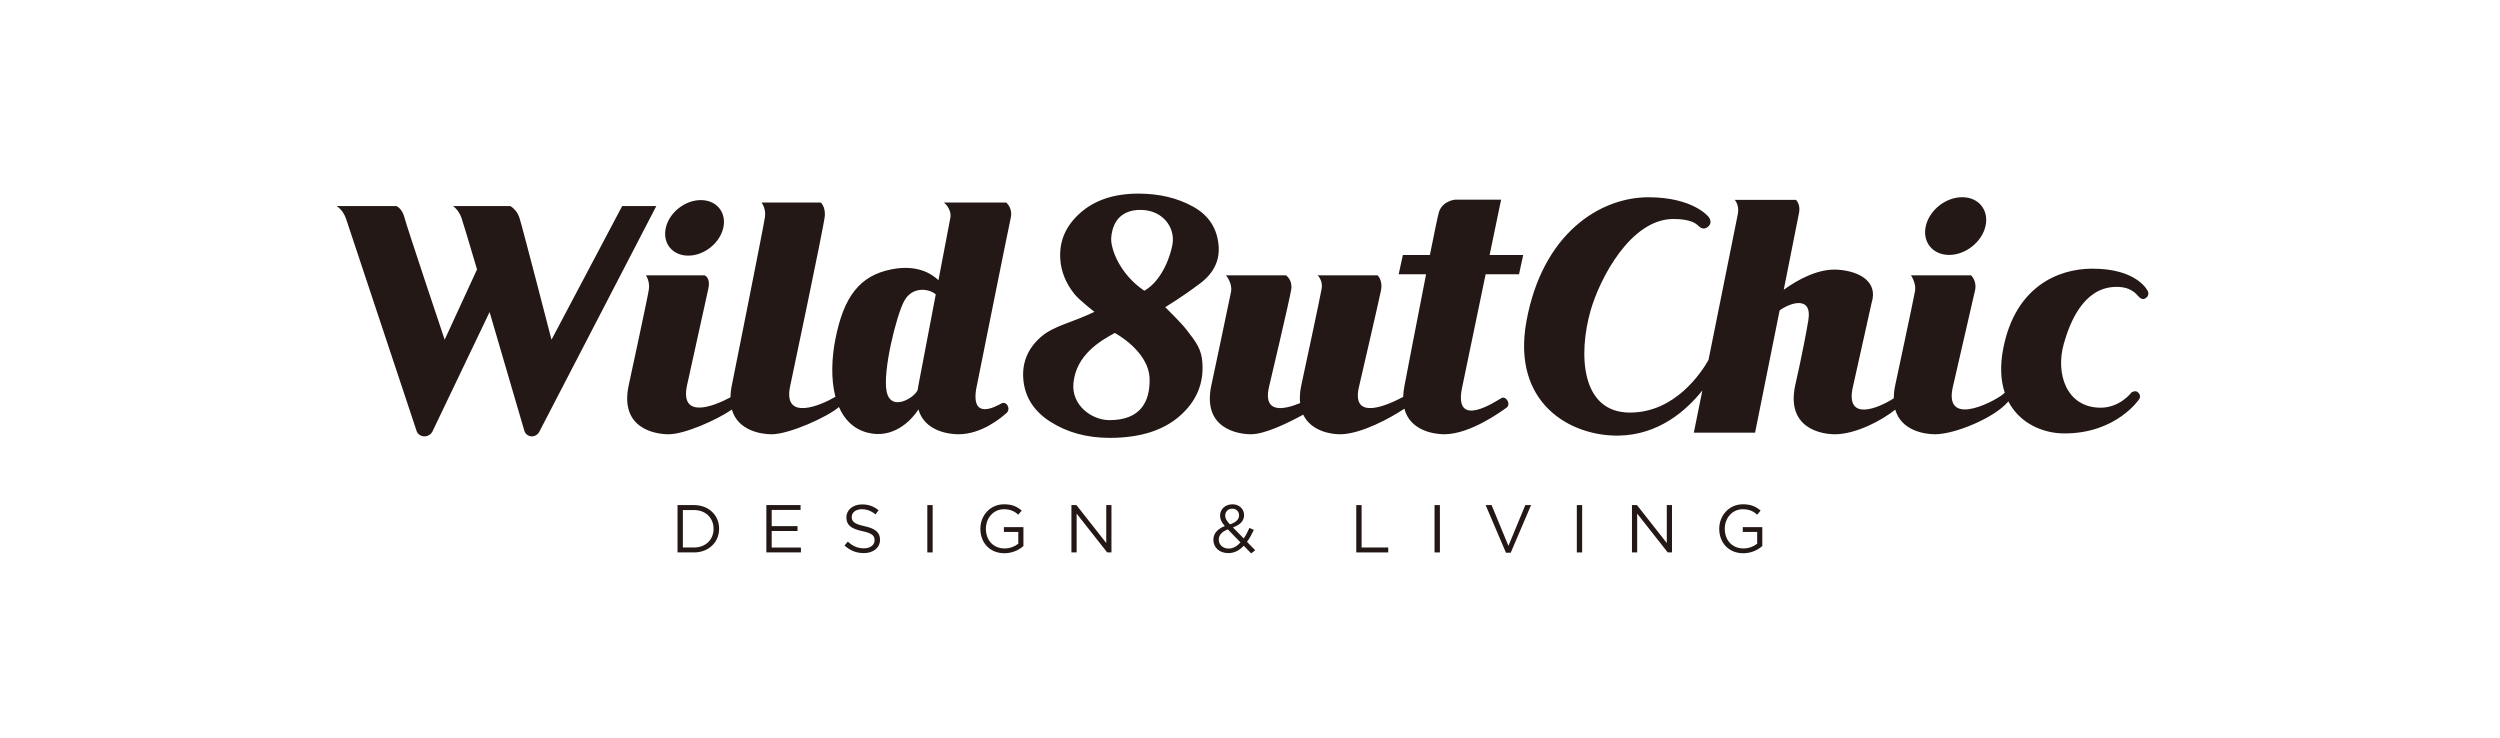 <?xml version="1.0" encoding="UTF-8"?> <!-- Generator: Adobe Illustrator 16.0.4, SVG Export Plug-In . SVG Version: 6.00 Build 0) --> <svg xmlns="http://www.w3.org/2000/svg" xmlns:xlink="http://www.w3.org/1999/xlink" id="圖層_1" x="0px" y="0px" width="441.158px" height="130.277px" viewBox="0 0 441.158 130.277" xml:space="preserve">  <g> <g> <rect y="-8.505" fill="none" width="441.158" height="130.277"></rect> <path fill="#231815" d="M264.89,35.231h-8.133c0,0-2.24,0.203-2.848,2.234c-0.184,0.609-0.805,3.621-1.584,7.528h-4.768 l-0.744,3.409h4.836c-1.736,8.82-3.818,19.709-3.818,19.709c-0.145,0.703-0.201,1.331-0.219,1.925 c-2.855,1.518-9.004,4.205-7.865-1.499c0,0,3.582-15.469,3.947-17.278c0.363-1.812-0.607-2.676-0.607-2.676h-10.586 c0,0,0.965,0.852,0.727,2.331c-0.238,1.479-3.623,17.197-3.623,17.197c-0.238,1.159-0.273,2.149-0.184,3.021 c-2.943,1.206-6.426,1.82-5.547-2.596c0,0,3.727-15.758,3.984-17.474c0.256-1.718-0.939-2.48-0.939-2.48h-10.583 c0,0,1.181,1.384,0.896,2.901c-0.287,1.518-3.498,16.627-3.498,16.627c-1.549,7.525,4.699,8.52,7.047,8.52 c2.318,0,6.32-1.877,9.186-3.46c1.424,2.975,5.029,3.504,6.689,3.46c3.609-0.099,8.719-2.867,11.164-4.512 c1.004,3.888,5.227,4.518,7.07,4.512c4.604-0.02,10.088-4.077,10.951-4.688c0.865-0.611-0.096-2.133-0.885-1.702 c-0.791,0.431-8.447,5.681-6.977-1.703l4.18-20.135h5.891l0.74-3.409h-5.926L264.89,35.231z M177.543,35.741h-10.968 c0,0,1.423,1.116,1.119,2.74c-0.122,0.644-1.033,5.426-2.089,10.964c-1.331-1.277-3.935-2.771-8.261-1.924 c-5.696,1.114-8.457,4.893-9.919,12.281c-0.664,3.318-0.822,7.089-0.004,10.22c-2.7,1.588-9.22,4.288-8.01-1.773 c0,0,6.038-28.55,6.144-30.173c0.106-1.625-0.71-2.335-0.71-2.335h-10.46c0,0,0.812,1.014,0.608,2.537 c-0.202,1.523-5.872,29.834-5.872,29.834c-0.15,0.732-0.207,1.385-0.222,1.999c-2.896,1.561-8.868,3.935-7.688-1.999 c0,0,3.339-15.099,3.78-17.141c0.44-2.041-0.661-2.388-0.661-2.388h-10.356c0,0,0.748,1.015,0.526,2.513 c-0.223,1.501-3.583,17.016-3.583,17.016c-1.543,7.525,4.71,8.52,7.064,8.52c2.879,0,8.609-2.582,11.166-4.359 c1.071,3.75,5.207,4.359,7.03,4.359c3.113,0,9.959-3.108,11.865-4.812c0.957,2.198,2.554,3.885,5.035,4.526 c4.362,1.129,7.572-1.88,8.99-4.1c1.064,3.77,5.214,4.377,7.033,4.386c4.187,0.019,7.686-3.021,8.511-3.744 s0.014-2.176-0.876-1.703c-0.887,0.474-5.945,3.448-4.252-3.645c0,0,5.4-26.939,5.871-29.059 C178.763,36.653,177.543,35.741,177.543,35.741z M162.044,68.112c-0.045,0.217-0.061,0.41-0.092,0.616 c-0.016,0.038-0.032,0.072-0.047,0.117c-0.405,1.218-4.672,3.973-5.445,0.257c-0.737-3.548,1.703-13.407,3.09-15.975 c1.475-2.734,4.506-2.152,5.577-1.175C163.633,59.789,162.044,68.112,162.044,68.112z M109.789,36.366L97.32,59.945 c0,0-5.208-20.187-5.679-21.581c-0.47-1.396-1.586-1.998-1.586-1.998H79.937c0,0,0.919,0.566,1.474,2.006 c0.172,0.444,1.296,4.198,2.767,9.171l-5.709,12.402c0,0-6.691-19.946-7.097-21.562c-0.406-1.619-1.424-2.018-1.424-2.018H59.395 c0,0,1.141,0.626,1.687,2.29c0.547,1.665,12.41,37.326,12.41,37.326c0.37,1.292,2.307,1.424,2.896,0l10.007-20.915 c2.956,10.056,6.123,20.915,6.123,20.915c0.365,1.292,2.176,1.424,2.757,0l20.537-39.616H109.789z M215.046,43.451 c-0.224-3.104-1.715-5.431-4.476-6.969c-2.767-1.544-5.995-2.317-9.68-2.317c-4.287,0-7.715,1.139-10.279,3.418 c-2.563,2.277-3.735,5.008-3.507,8.199c0.152,2.151,0.969,4.172,2.454,6.055c0.822,1.078,3.577,3.19,3.577,3.19 c-4.024,1.934-7.217,2.459-9.482,4.456c-2.263,2.003-3.289,4.436-3.085,7.313c0.229,3.193,1.822,5.729,4.789,7.626 c2.971,1.893,6.454,2.845,10.458,2.845c5.31,0,9.432-1.287,12.358-3.855c2.933-2.565,4.266-5.703,4.003-9.408 c-0.175-2.423-1.049-3.554-2.81-5.83c-0.989-1.285-3.742-3.968-3.742-3.968c2.897-1.792,4.798-3.189,6.156-4.199 C214.143,48.226,215.231,46.04,215.046,43.451z M195.781,74.138c-3.094,0-6.698-2.574-6.362-6.473 c0.444-4.999,4.691-7.497,7.307-8.91c0,0,6.008,3.186,6.134,8.077C202.954,70.829,201.307,74.138,195.781,74.138z M206.933,42.902 c-0.234,1.774-1.694,6.513-4.998,8.409c-4.484-3.035-5.975-7.57-5.849-9.341c0.28-3.576,2.488-5.032,5.437-4.926 C205.238,37.186,207.296,40.109,206.933,42.902z M379.042,51.435c0,0-1.762-4.093-9.982-4.023 c-5.932,0.047-13.398,3.202-15.541,13.977c-0.635,3.184-0.455,5.791,0.244,7.904c-0.846,1.045-10.66,6.519-9.217-0.754 c0,0,3.598-15.656,3.977-17.312c0.377-1.658-0.713-2.643-0.713-2.643h-10.592c0,0,0.947,1.398,0.717,2.757 c-0.229,1.356-3.527,16.771-3.527,16.771c-0.166,0.802-0.225,1.516-0.227,2.176c-2.873,1.851-8.422,4.017-7.273-1.75l3.367-15.124 c1.17-3.696-2.121-5.553-5.943-5.823c-3.496-0.25-7.127,1.785-9.566,3.537c1.424-7.106,2.617-13.091,2.715-13.662 c0.252-1.474-0.566-2.201-0.566-2.201h-10.807c0,0,0.861,0.881,0.557,2.491c-0.184,0.976-2.992,14.914-5.178,25.763 c-1.264,2.229-5.891,9.286-13.863,9.286c-8.674,0-9.129-10.311-6.953-17.973c1.621-5.683,7.076-16.198,14.635-16.188 c3.256,0.005,4.043,0.881,4.574,1.361c0.51,0.455,1.17,0.455,1.727-0.203c0.578-0.682-0.1-1.523-0.1-1.523 s-2.676-3.469-10.619-3.469c-8.523,0-18.689,6.342-21.527,21.866c-2.652,14.505,7.789,20.343,16.312,20.19 c7.059-0.124,11.932-4.455,14.729-7.962c-0.885,4.385-1.502,7.441-1.502,7.441h10.807c0,0,2.248-11.184,4.328-21.562 c1.738-1.311,5.82-2.749,5.066,1.753c-0.879,5.252-2.34,11.576-2.34,11.576c-1.539,7.525,4.707,8.527,7.061,8.52 c3.691-0.016,8.275-2.453,10.619-4.345c1.078,3.737,5.205,4.345,7.018,4.345c3.529,0,10.486-2.912,12.854-5.705 c0.031-0.036,0.053-0.066,0.082-0.101c2.033,3.944,6.176,5.66,9.904,5.66c9.252,0,13.232-6.109,13.232-6.109 s0.324-0.518-0.182-1.076c-0.508-0.558-1.221-0.05-1.221-0.05s-2.01,2.692-5.434,2.692c-6.037,0-8.02-5.992-6.5-11.324 c1.117-3.952,3.52-9.646,8.781-9.978c3.082-0.196,4.047,1.327,4.402,1.683c0.354,0.354,0.785,0.68,1.371,0.202 C379.304,52.07,379.042,51.435,379.042,51.435z M121.451,45.11c2.805,0,5.567-2.197,6.182-4.903 c0.611-2.705-1.161-4.898-3.965-4.898c-2.795,0-5.564,2.193-6.179,4.898C116.878,42.913,118.648,45.11,121.451,45.11z M343.947,44.984c2.916,0,5.791-2.284,6.422-5.094c0.639-2.812-1.205-5.091-4.113-5.091s-5.787,2.279-6.422,5.091 C339.195,42.7,341.042,44.984,343.947,44.984z"></path> </g> <g> <path fill="#231815" d="M119.56,89.13h2.898c2.626,0,4.439,1.803,4.439,4.153v0.024c0,2.35-1.813,4.176-4.439,4.176h-2.898V89.13z M122.458,96.611c2.112,0,3.461-1.431,3.461-3.28v-0.023c0-1.851-1.349-3.306-3.461-3.306h-1.957v6.609H122.458z"></path> <path fill="#231815" d="M135.235,89.13h6.037v0.859h-5.096v2.853h4.56v0.859h-4.56v2.923h5.156v0.859h-6.098V89.13z"></path> <path fill="#231815" d="M149.024,96.266l0.585-0.691c0.871,0.788,1.706,1.182,2.863,1.182c1.122,0,1.862-0.597,1.862-1.421v-0.023 c0-0.775-0.418-1.217-2.172-1.588c-1.921-0.416-2.804-1.037-2.804-2.409V91.29c0-1.312,1.157-2.279,2.743-2.279 c1.218,0,2.089,0.346,2.937,1.026l-0.549,0.729c-0.776-0.633-1.552-0.907-2.411-0.907c-1.086,0-1.777,0.597-1.777,1.349v0.024 c0,0.786,0.429,1.229,2.267,1.622c1.861,0.405,2.722,1.085,2.722,2.363v0.022c0,1.433-1.194,2.363-2.854,2.363 C151.112,97.603,150.027,97.16,149.024,96.266z"></path> <path fill="#231815" d="M163.638,89.13h0.942v8.354h-0.942V89.13z"></path> <path fill="#231815" d="M172.998,93.331v-0.023c0-2.291,1.683-4.32,4.188-4.32c1.408,0,2.279,0.405,3.114,1.109l-0.608,0.717 c-0.645-0.561-1.36-0.955-2.542-0.955c-1.85,0-3.174,1.562-3.174,3.425v0.024c0,1.992,1.276,3.471,3.306,3.471 c0.955,0,1.837-0.369,2.41-0.834v-2.076h-2.542v-0.848h3.448v3.329c-0.775,0.692-1.945,1.276-3.353,1.276 C174.62,97.626,172.998,95.717,172.998,93.331z"></path> <path fill="#231815" d="M189.067,89.13h0.883l5.263,6.694V89.13h0.918v8.354h-0.751l-5.394-6.849v6.849h-0.919V89.13z"></path> <path fill="#231815" d="M219.474,96.302c-0.764,0.824-1.647,1.301-2.732,1.301c-1.504,0-2.625-0.942-2.625-2.339v-0.024 c0-1.109,0.739-1.908,2.016-2.41c-0.572-0.667-0.835-1.182-0.835-1.837v-0.024c0-1.097,0.883-1.98,2.208-1.98 c1.169,0,2.027,0.848,2.027,1.885v0.024c0,1.062-0.751,1.742-1.968,2.172l1.909,1.945c0.37-0.538,0.704-1.17,1.002-1.862 l0.776,0.358c-0.371,0.787-0.752,1.504-1.206,2.101l1.456,1.491l-0.715,0.549L219.474,96.302z M218.9,95.717l-2.231-2.303 c-1.109,0.406-1.599,1.086-1.599,1.79v0.024c0,0.895,0.716,1.574,1.742,1.574C217.601,96.803,218.292,96.386,218.9,95.717z M218.65,90.944V90.92c0-0.667-0.501-1.157-1.182-1.157c-0.752,0-1.265,0.524-1.265,1.205v0.024c0,0.489,0.203,0.858,0.836,1.539 C218.102,92.174,218.65,91.66,218.65,90.944z"></path> <path fill="#231815" d="M239.332,89.13h0.941v7.481h4.701v0.872h-5.643V89.13z"></path> <path fill="#231815" d="M253.144,89.13h0.943v8.354h-0.943V89.13z"></path> <path fill="#231815" d="M262.158,89.13h1.051l2.971,7.196l2.982-7.196h1.016l-3.594,8.412h-0.834L262.158,89.13z"></path> <path fill="#231815" d="M278.251,89.13h0.941v8.354h-0.941V89.13z"></path> <path fill="#231815" d="M287.982,89.13h0.883l5.262,6.694V89.13h0.918v8.354h-0.75l-5.393-6.849v6.849h-0.92V89.13z"></path> <path fill="#231815" d="M303.382,93.331v-0.023c0-2.291,1.684-4.32,4.189-4.32c1.408,0,2.279,0.405,3.113,1.109l-0.607,0.717 c-0.645-0.561-1.361-0.955-2.543-0.955c-1.85,0-3.174,1.562-3.174,3.425v0.024c0,1.992,1.277,3.471,3.305,3.471 c0.955,0,1.838-0.369,2.412-0.834v-2.076h-2.543v-0.848h3.449v3.329c-0.775,0.692-1.945,1.276-3.354,1.276 C305.005,97.626,303.382,95.717,303.382,93.331z"></path> </g> </g> </svg> 